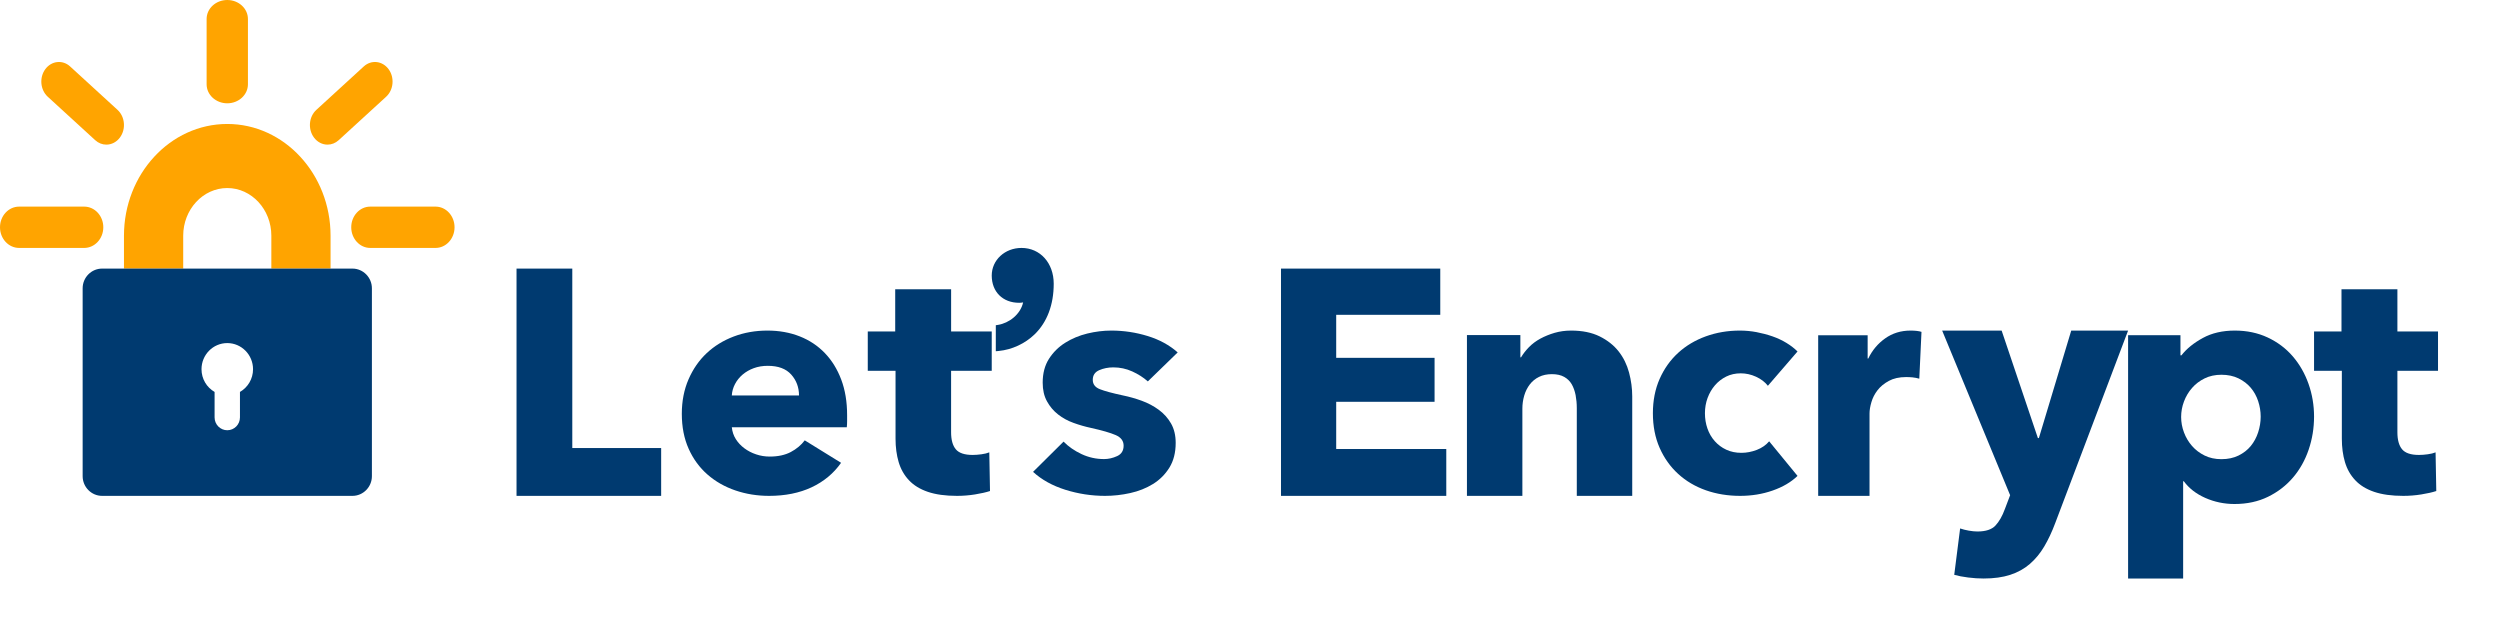 <?xml version="1.0" encoding="UTF-8"?>
<svg width="121px" height="31px" viewBox="0 0 121 31" version="1.1" xmlns="http://www.w3.org/2000/svg" xmlns:xlink="http://www.w3.org/1999/xlink">
    <!-- Generator: Sketch 51.3 (57544) - http://www.bohemiancoding.com/sketch -->
    <title>Artboard</title>
    <desc>Created with Sketch.</desc>
    <defs></defs>
    <g id="Artboard" stroke="none" stroke-width="1" fill="none" fill-rule="evenodd">
        <path d="M16,13 L13.133,13 L13.133,11.408 C13.133,10.136 12.176,9.101 11,9.101 C9.824,9.101 8.867,10.136 8.867,11.408 L8.867,13 L6,13 L6,11.408 C6,8.426 8.243,6 11,6 C13.757,6 15.999,8.426 15.999,11.408 L15.999,13 L16,13 Z" id="Shape" fill="#FFA400" fill-rule="nonzero"></path>
        <path d="M17.059,13 L4.941,13 C4.423,13 4,13.429 4,13.954 L4,23.046 C4,23.571 4.423,24 4.941,24 L17.059,24 C17.577,24 18,23.571 18,23.046 L18,13.954 C18,13.43 17.577,13 17.059,13 Z M11.614,18.97 L11.614,20.202 C11.614,20.545 11.339,20.824 11,20.824 C10.661,20.824 10.386,20.545 10.386,20.202 L10.386,18.97 C10.008,18.753 9.753,18.342 9.753,17.87 C9.753,17.172 10.311,16.605 11,16.605 C11.688,16.605 12.247,17.172 12.247,17.87 C12.247,18.342 11.992,18.752 11.614,18.97 Z" id="Shape" fill="#003A70" fill-rule="nonzero"></path>
        <path d="M4.075,12 L0.925,12 C0.414,12 0,11.552 0,11 C0,10.448 0.414,10 0.925,10 L4.075,10 C4.586,10 5,10.448 5,11 C5,11.552 4.586,12 4.075,12 Z" id="Shape" fill="#FFA400" fill-rule="nonzero"></path>
        <path d="M5.147,7 C4.957,7 4.765,6.929 4.607,6.784 L2.311,4.682 C1.948,4.349 1.895,3.751 2.194,3.346 C2.493,2.942 3.03,2.883 3.393,3.216 L5.689,5.318 C6.052,5.651 6.105,6.249 5.806,6.654 C5.638,6.882 5.394,7 5.147,7 Z" id="Shape" fill="#FFA400" fill-rule="nonzero"></path>
        <path d="M11,5 C10.448,5 10,4.588 10,4.08 L10,0.92 C10,0.412 10.448,0 11,0 C11.552,0 12,0.412 12,0.92 L12,4.08 C12,4.588 11.552,5 11,5 Z" id="Shape" fill="#FFA400" fill-rule="nonzero"></path>
        <path d="M15.853,7 C15.606,7 15.362,6.882 15.194,6.654 C14.895,6.249 14.947,5.651 15.311,5.318 L17.607,3.216 C17.971,2.883 18.507,2.942 18.806,3.346 C19.105,3.751 19.053,4.349 18.689,4.682 L16.393,6.784 C16.235,6.929 16.043,7 15.853,7 Z" id="Shape" fill="#FFA400" fill-rule="nonzero"></path>
        <path d="M21.081,12 L17.919,12 C17.412,12 17,11.552 17,11 C17,10.448 17.412,10 17.919,10 L21.081,10 C21.588,10 22,10.448 22,11 C22,11.552 21.588,12 21.081,12 Z" id="Shape" fill="#FFA400" fill-rule="nonzero"></path>
        <polygon id="Shape" fill="#003A70" fill-rule="nonzero" points="25 24 25 13 27.699 13 27.699 21.685 32 21.685 32 24"></polygon>
        <path d="M41,20.09 C41,20.191 41,20.292 41,20.392 C41,20.493 40.995,20.589 40.985,20.679 L35.42,20.679 C35.441,20.891 35.505,21.082 35.613,21.253 C35.721,21.424 35.859,21.572 36.029,21.698 C36.198,21.824 36.388,21.922 36.599,21.992 C36.81,22.063 37.028,22.098 37.255,22.098 C37.656,22.098 37.994,22.025 38.272,21.879 C38.549,21.733 38.775,21.545 38.95,21.313 L40.708,22.4 C40.348,22.913 39.872,23.308 39.282,23.585 C38.69,23.862 38.005,24 37.224,24 C36.648,24 36.104,23.912 35.59,23.736 C35.076,23.56 34.626,23.303 34.241,22.966 C33.855,22.629 33.552,22.214 33.331,21.721 C33.11,21.228 33,20.664 33,20.03 C33,19.416 33.108,18.86 33.324,18.362 C33.54,17.864 33.832,17.441 34.202,17.094 C34.572,16.747 35.009,16.478 35.512,16.287 C36.016,16.096 36.56,16 37.146,16 C37.711,16 38.231,16.093 38.703,16.279 C39.176,16.465 39.582,16.735 39.921,17.087 C40.26,17.439 40.525,17.867 40.715,18.37 C40.905,18.873 41,19.446 41,20.09 Z M38.672,19.14 C38.672,18.747 38.546,18.41 38.295,18.128 C38.043,17.846 37.665,17.706 37.162,17.706 C36.915,17.706 36.689,17.743 36.483,17.819 C36.278,17.894 36.098,17.998 35.944,18.128 C35.79,18.26 35.666,18.413 35.574,18.589 C35.482,18.765 35.43,18.949 35.42,19.14 L38.672,19.14 L38.672,19.14 Z" id="Shape" fill="#003A70" fill-rule="nonzero"></path>
        <path d="M46.033,17.947 L46.033,20.922 C46.033,21.288 46.109,21.562 46.26,21.744 C46.412,21.927 46.683,22.019 47.075,22.019 C47.21,22.019 47.352,22.008 47.504,21.987 C47.655,21.967 47.781,21.935 47.882,21.894 L47.916,23.766 C47.725,23.828 47.484,23.883 47.193,23.93 C46.902,23.977 46.61,24 46.319,24 C45.759,24 45.288,23.935 44.907,23.805 C44.526,23.675 44.221,23.487 43.991,23.241 C43.761,22.996 43.596,22.705 43.495,22.365 C43.395,22.026 43.344,21.649 43.344,21.232 L43.344,17.947 L42,17.947 L42,16.044 L43.328,16.044 L43.328,14 L46.034,14 L46.034,16.044 L48,16.044 L48,17.947 L46.033,17.947 Z" id="Shape" fill="#003A70" fill-rule="nonzero"></path>
        <path d="M55.555,18.46 C55.341,18.269 55.089,18.108 54.8,17.977 C54.511,17.846 54.206,17.781 53.885,17.781 C53.639,17.781 53.411,17.826 53.203,17.916 C52.994,18.007 52.89,18.163 52.89,18.384 C52.89,18.596 53.004,18.747 53.235,18.837 C53.465,18.928 53.837,19.029 54.351,19.139 C54.65,19.2 54.952,19.285 55.258,19.396 C55.563,19.507 55.838,19.653 56.084,19.834 C56.331,20.015 56.528,20.236 56.679,20.498 C56.828,20.76 56.903,21.071 56.903,21.434 C56.903,21.907 56.801,22.307 56.598,22.634 C56.395,22.961 56.13,23.225 55.803,23.427 C55.477,23.628 55.11,23.774 54.704,23.864 C54.297,23.955 53.89,24 53.484,24 C52.831,24 52.191,23.902 51.565,23.706 C50.939,23.509 50.417,23.22 50,22.838 L51.477,21.374 C51.712,21.615 52.002,21.816 52.344,21.977 C52.686,22.138 53.051,22.219 53.436,22.219 C53.65,22.219 53.861,22.171 54.07,22.075 C54.278,21.98 54.383,21.811 54.383,21.57 C54.383,21.338 54.254,21.168 53.998,21.057 C53.741,20.946 53.34,20.83 52.794,20.709 C52.515,20.649 52.237,20.569 51.959,20.468 C51.68,20.368 51.431,20.232 51.212,20.06 C50.993,19.889 50.813,19.678 50.675,19.426 C50.535,19.175 50.466,18.873 50.466,18.521 C50.466,18.068 50.568,17.683 50.771,17.366 C50.974,17.049 51.236,16.79 51.557,16.589 C51.879,16.387 52.234,16.239 52.625,16.143 C53.016,16.048 53.404,16 53.789,16 C54.389,16 54.975,16.088 55.547,16.264 C56.12,16.44 56.604,16.705 57,17.057 L55.555,18.46 Z" id="Shape" fill="#003A70" fill-rule="nonzero"></path>
        <polygon id="Shape" fill="#003A70" fill-rule="nonzero" points="62 24 62 13 69.709 13 69.709 15.237 64.672 15.237 64.672 17.319 69.433 17.319 69.433 19.447 64.672 19.447 64.672 21.732 70 21.732 70 24 62 24"></polygon>
        <path d="M76.317,24 L76.317,19.75 C76.317,19.531 76.297,19.323 76.26,19.125 C76.221,18.927 76.159,18.752 76.073,18.601 C75.986,18.45 75.864,18.33 75.707,18.242 C75.55,18.153 75.352,18.109 75.113,18.109 C74.875,18.109 74.666,18.153 74.488,18.242 C74.309,18.33 74.159,18.453 74.04,18.609 C73.921,18.765 73.832,18.945 73.772,19.148 C73.713,19.351 73.683,19.562 73.683,19.781 L73.683,24 L71,24 L71,16.218 L73.586,16.218 L73.586,17.296 L73.618,17.296 C73.716,17.13 73.843,16.966 74,16.804 C74.157,16.643 74.342,16.505 74.553,16.39 C74.765,16.276 74.995,16.182 75.244,16.109 C75.494,16.037 75.759,16 76.041,16 C76.583,16 77.044,16.094 77.423,16.281 C77.802,16.469 78.108,16.711 78.342,17.008 C78.575,17.305 78.743,17.646 78.846,18.031 C78.949,18.417 79,18.802 79,19.188 L79,24 L76.317,24 L76.317,24 Z" id="Shape" fill="#003A70" fill-rule="nonzero"></path>
        <path d="M85.566,18.672 C85.425,18.491 85.234,18.345 84.993,18.234 C84.752,18.124 84.505,18.069 84.254,18.069 C83.992,18.069 83.756,18.122 83.545,18.227 C83.334,18.333 83.153,18.474 83.002,18.65 C82.851,18.826 82.733,19.03 82.647,19.261 C82.562,19.493 82.519,19.739 82.519,20 C82.519,20.262 82.559,20.509 82.64,20.74 C82.72,20.971 82.838,21.175 82.994,21.351 C83.15,21.527 83.336,21.666 83.553,21.766 C83.769,21.867 84.013,21.917 84.284,21.917 C84.535,21.917 84.784,21.869 85.031,21.774 C85.277,21.678 85.476,21.54 85.627,21.359 L87,23.034 C86.688,23.336 86.285,23.572 85.793,23.743 C85.3,23.915 84.777,24 84.224,24 C83.63,24 83.076,23.91 82.562,23.729 C82.048,23.547 81.601,23.283 81.222,22.936 C80.842,22.589 80.544,22.169 80.326,21.676 C80.109,21.183 80,20.624 80,20 C80,19.386 80.109,18.833 80.326,18.34 C80.544,17.847 80.842,17.427 81.222,17.079 C81.601,16.732 82.048,16.466 82.562,16.279 C83.076,16.093 83.625,16 84.209,16 C84.481,16 84.75,16.025 85.016,16.075 C85.282,16.126 85.539,16.194 85.785,16.279 C86.032,16.365 86.258,16.471 86.464,16.597 C86.67,16.722 86.849,16.861 87,17.011 L85.566,18.672 Z" id="Shape" fill="#003A70" fill-rule="nonzero"></path>
        <path d="M92.894,18.328 C92.782,18.297 92.674,18.276 92.568,18.265 C92.462,18.255 92.358,18.25 92.257,18.25 C91.924,18.25 91.644,18.313 91.417,18.437 C91.189,18.562 91.007,18.712 90.871,18.889 C90.735,19.065 90.636,19.258 90.576,19.465 C90.515,19.673 90.485,19.855 90.485,20.011 L90.485,24 L88,24 L88,16.228 L90.394,16.228 L90.394,17.353 L90.424,17.353 C90.616,16.954 90.888,16.629 91.242,16.378 C91.596,16.126 92.005,16 92.47,16 C92.57,16 92.669,16.005 92.765,16.015 C92.861,16.026 92.939,16.042 93,16.062 L92.894,18.328 Z" id="Shape" fill="#003A70" fill-rule="nonzero"></path>
        <path d="M99.473,25.317 C99.315,25.74 99.138,26.117 98.943,26.447 C98.748,26.778 98.516,27.06 98.247,27.293 C97.978,27.526 97.662,27.702 97.298,27.821 C96.935,27.94 96.504,28 96.009,28 C95.766,28 95.516,27.984 95.258,27.951 C94.999,27.919 94.775,27.875 94.585,27.821 L94.87,25.577 C94.997,25.621 95.136,25.656 95.289,25.683 C95.442,25.71 95.582,25.724 95.708,25.724 C96.109,25.724 96.399,25.628 96.578,25.439 C96.757,25.249 96.911,24.981 97.037,24.634 L97.29,23.968 L94,16 L96.879,16 L98.634,21.203 L98.682,21.203 L100.248,16 L103,16 L99.473,25.317 Z" id="Shape" fill="#003A70" fill-rule="nonzero"></path>
        <path d="M112,20.165 C112,20.718 111.913,21.25 111.74,21.761 C111.567,22.271 111.315,22.721 110.985,23.109 C110.654,23.498 110.251,23.809 109.774,24.043 C109.298,24.277 108.756,24.394 108.15,24.394 C107.652,24.394 107.18,24.295 106.736,24.099 C106.292,23.902 105.946,23.633 105.697,23.293 L105.664,23.293 L105.664,28 L103,28 L103,16.224 L105.534,16.224 L105.534,17.197 L105.583,17.197 C105.832,16.878 106.176,16.599 106.615,16.359 C107.053,16.119 107.57,16 108.166,16 C108.751,16 109.281,16.112 109.758,16.335 C110.234,16.559 110.638,16.862 110.968,17.245 C111.298,17.628 111.553,18.072 111.732,18.577 C111.911,19.083 112,19.612 112,20.165 Z M109.417,20.165 C109.417,19.91 109.376,19.66 109.295,19.415 C109.214,19.17 109.095,18.955 108.938,18.769 C108.781,18.583 108.583,18.431 108.345,18.314 C108.106,18.197 107.83,18.138 107.516,18.138 C107.213,18.138 106.942,18.197 106.704,18.314 C106.466,18.431 106.262,18.585 106.095,18.777 C105.927,18.968 105.797,19.186 105.705,19.431 C105.613,19.676 105.567,19.926 105.567,20.181 C105.567,20.437 105.613,20.686 105.705,20.931 C105.797,21.176 105.927,21.394 106.095,21.586 C106.263,21.777 106.466,21.931 106.704,22.048 C106.942,22.165 107.213,22.224 107.516,22.224 C107.83,22.224 108.106,22.165 108.345,22.048 C108.583,21.931 108.781,21.777 108.938,21.586 C109.095,21.394 109.214,21.173 109.295,20.923 C109.376,20.673 109.417,20.42 109.417,20.165 Z" id="Shape" fill="#003A70" fill-rule="nonzero"></path>
        <path d="M116.034,17.947 L116.034,20.922 C116.034,21.288 116.109,21.562 116.26,21.744 C116.412,21.927 116.683,22.019 117.076,22.019 C117.21,22.019 117.353,22.008 117.504,21.987 C117.656,21.967 117.781,21.935 117.882,21.894 L117.916,23.766 C117.725,23.829 117.485,23.883 117.193,23.93 C116.902,23.977 116.611,24 116.319,24 C115.759,24 115.288,23.935 114.908,23.805 C114.527,23.675 114.221,23.487 113.992,23.241 C113.762,22.996 113.596,22.705 113.496,22.365 C113.395,22.026 113.345,21.649 113.345,21.232 L113.345,17.947 L112,17.947 L112,16.044 L113.328,16.044 L113.328,14 L116.034,14 L116.034,16.044 L118,16.044 L118,17.947 L116.034,17.947 Z" id="Shape" fill="#003A70" fill-rule="nonzero"></path>
        <path d="M49.442,12 C48.634,12 48,12.587 48,13.336 C48,14.125 48.533,14.655 49.327,14.655 C49.395,14.655 49.459,14.649 49.519,14.636 C49.392,15.22 48.833,15.64 48.305,15.724 L48.197,15.741 L48.197,17 L48.337,16.987 C48.978,16.925 49.611,16.632 50.075,16.182 C50.68,15.596 51,14.749 51,13.733 C51,12.729 50.345,12 49.442,12 Z" id="Shape" fill="#003A70" fill-rule="nonzero"></path>
    </g>
</svg>